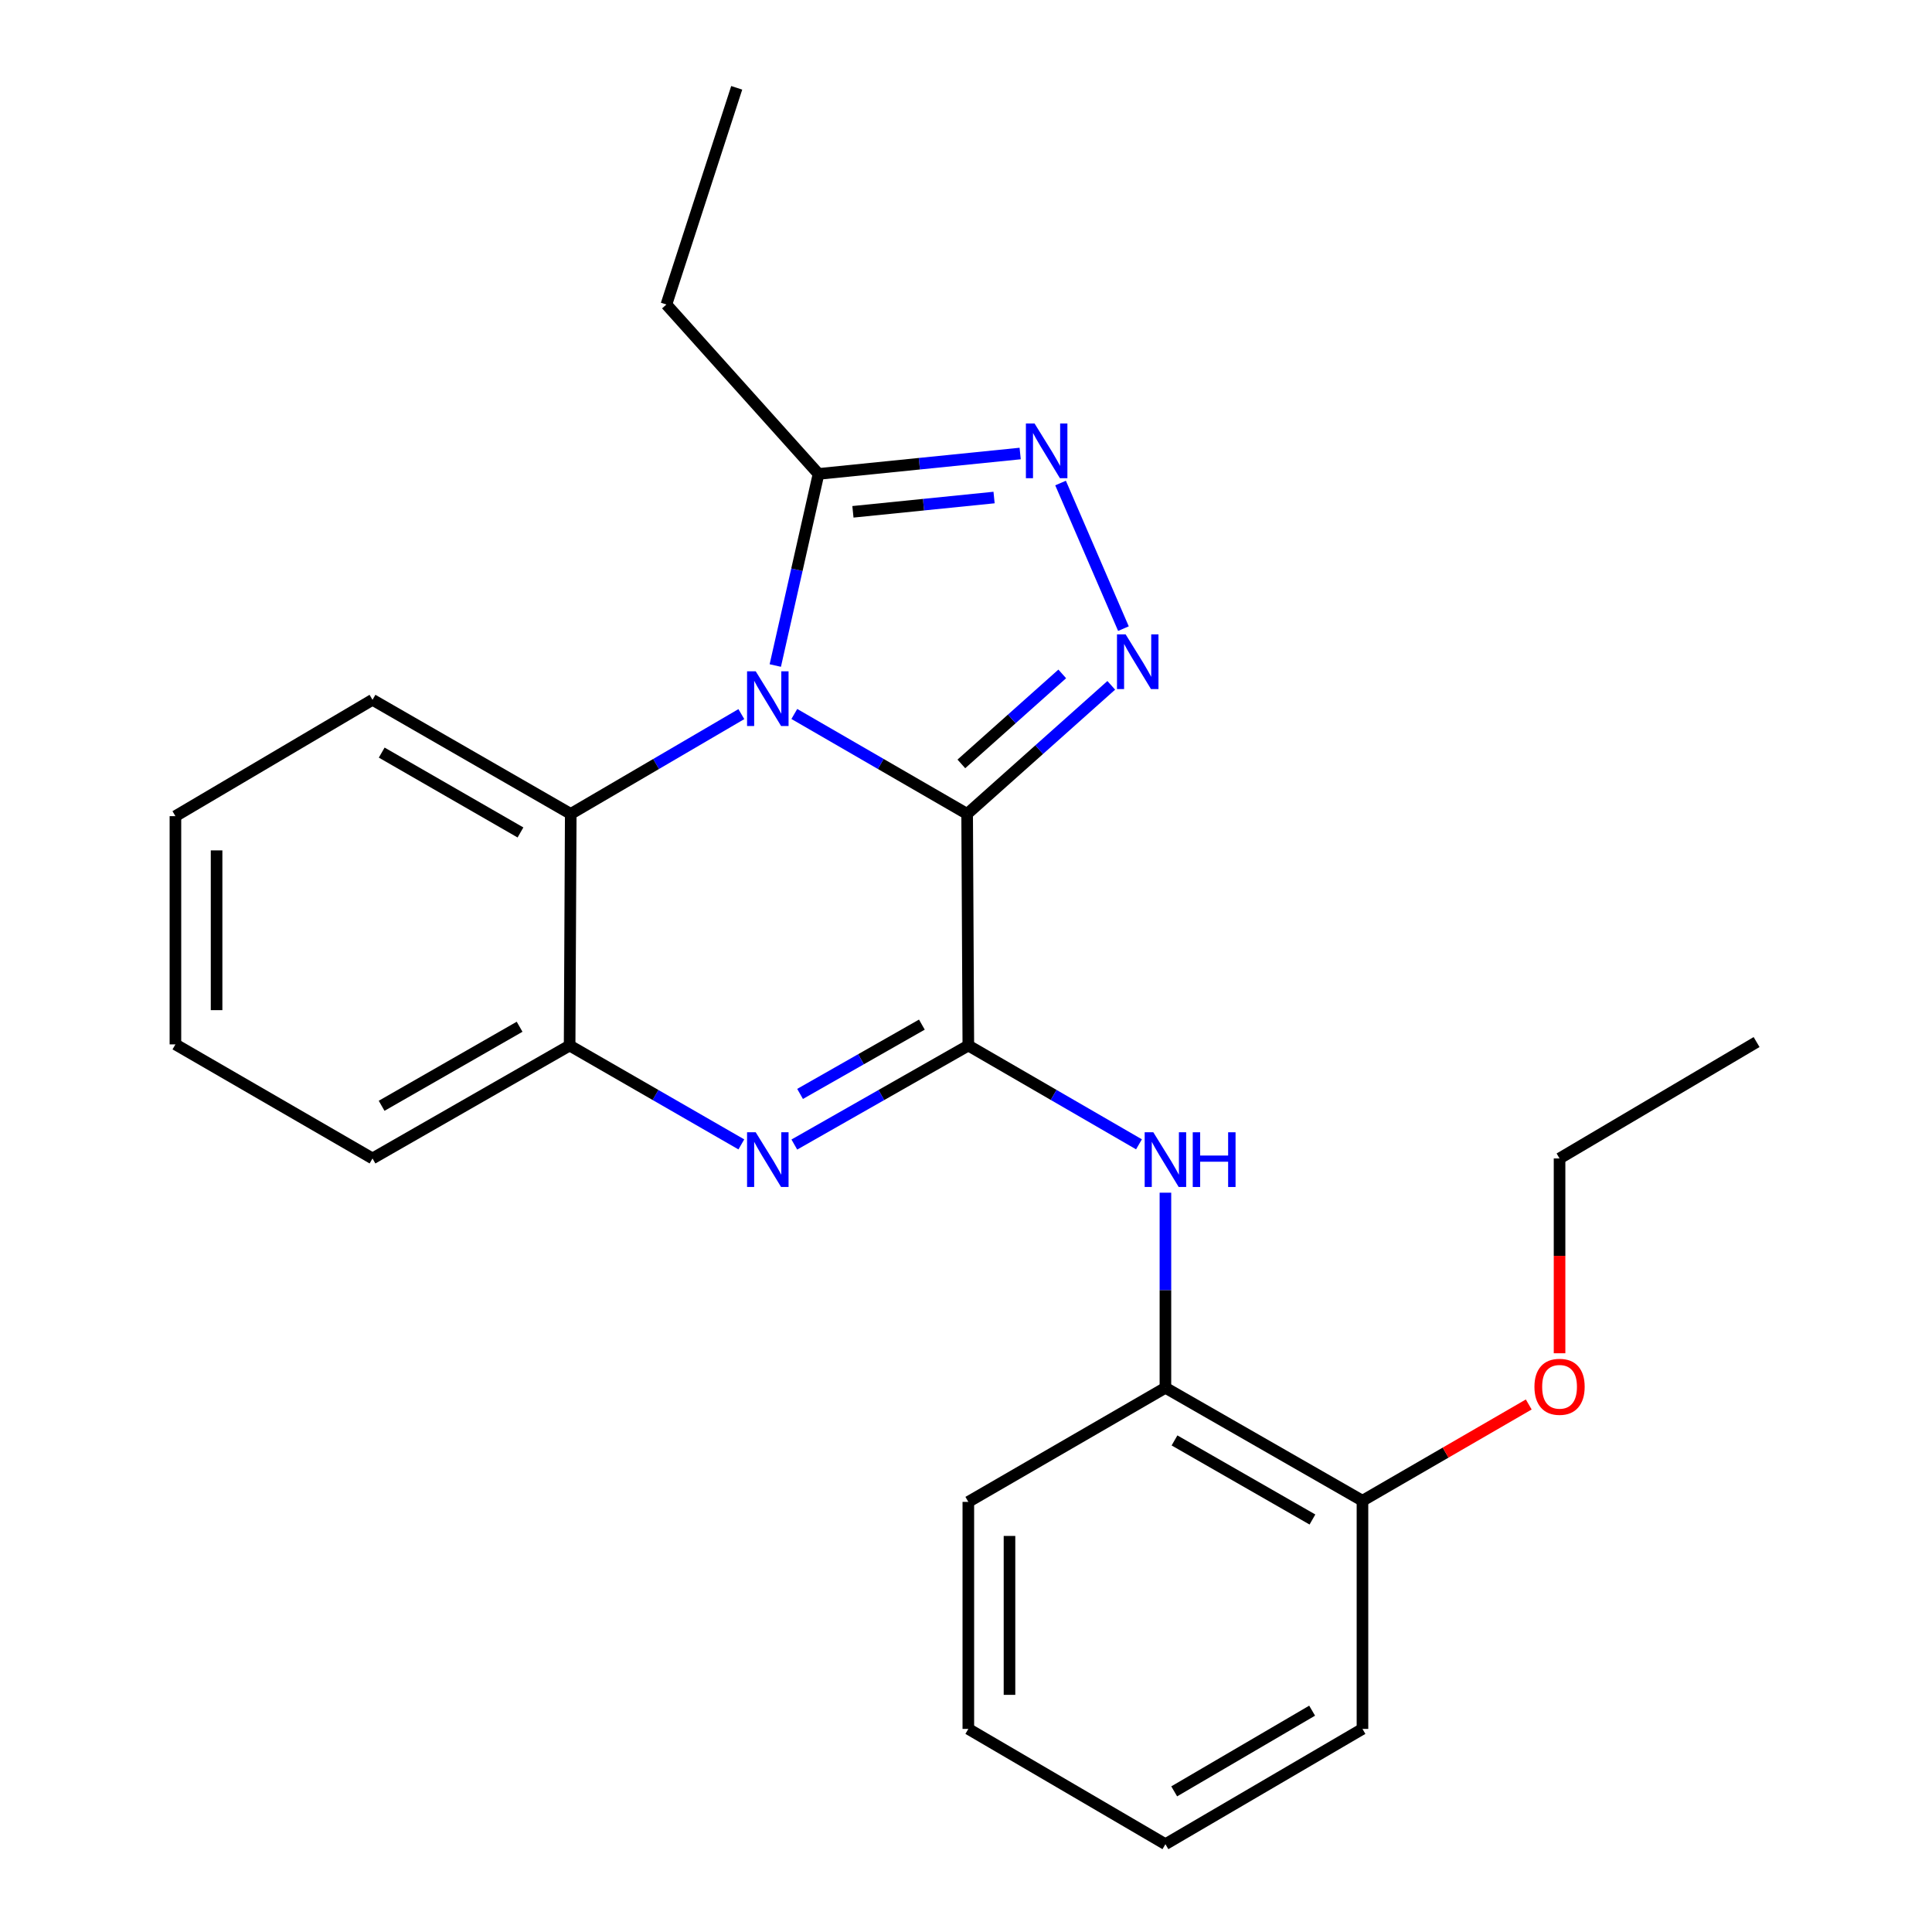 <?xml version='1.0' encoding='iso-8859-1'?>
<svg version='1.1' baseProfile='full'
              xmlns='http://www.w3.org/2000/svg'
                      xmlns:rdkit='http://www.rdkit.org/xml'
                      xmlns:xlink='http://www.w3.org/1999/xlink'
                  xml:space='preserve'
width='1000px' height='1000px' viewBox='0 0 1000 1000'>
<!-- END OF HEADER -->
<rect style='opacity:1.0;fill:#FFFFFF;stroke:none' width='1000' height='1000' x='0' y='0'> </rect>
<path class='bond-0' d='M 500.592,421.28 L 455.865,395.414' style='fill:none;fill-rule:evenodd;stroke:#000000;stroke-width:6px;stroke-linecap:butt;stroke-linejoin:miter;stroke-opacity:1' />
<path class='bond-0' d='M 455.865,395.414 L 411.138,369.549' style='fill:none;fill-rule:evenodd;stroke:#0000FF;stroke-width:6px;stroke-linecap:butt;stroke-linejoin:miter;stroke-opacity:1' />
<path class='bond-1' d='M 500.592,421.28 L 501.207,541.165' style='fill:none;fill-rule:evenodd;stroke:#000000;stroke-width:6px;stroke-linecap:butt;stroke-linejoin:miter;stroke-opacity:1' />
<path class='bond-2' d='M 500.592,421.28 L 537.891,388.006' style='fill:none;fill-rule:evenodd;stroke:#000000;stroke-width:6px;stroke-linecap:butt;stroke-linejoin:miter;stroke-opacity:1' />
<path class='bond-2' d='M 537.891,388.006 L 575.189,354.732' style='fill:none;fill-rule:evenodd;stroke:#0000FF;stroke-width:6px;stroke-linecap:butt;stroke-linejoin:miter;stroke-opacity:1' />
<path class='bond-2' d='M 497.599,395.399 L 523.708,372.108' style='fill:none;fill-rule:evenodd;stroke:#000000;stroke-width:6px;stroke-linecap:butt;stroke-linejoin:miter;stroke-opacity:1' />
<path class='bond-2' d='M 523.708,372.108 L 549.817,348.816' style='fill:none;fill-rule:evenodd;stroke:#0000FF;stroke-width:6px;stroke-linecap:butt;stroke-linejoin:miter;stroke-opacity:1' />
<path class='bond-5' d='M 401.287,344.474 L 412.479,294.889' style='fill:none;fill-rule:evenodd;stroke:#0000FF;stroke-width:6px;stroke-linecap:butt;stroke-linejoin:miter;stroke-opacity:1' />
<path class='bond-5' d='M 412.479,294.889 L 423.67,245.304' style='fill:none;fill-rule:evenodd;stroke:#000000;stroke-width:6px;stroke-linecap:butt;stroke-linejoin:miter;stroke-opacity:1' />
<path class='bond-6' d='M 383.724,369.625 L 339.57,395.452' style='fill:none;fill-rule:evenodd;stroke:#0000FF;stroke-width:6px;stroke-linecap:butt;stroke-linejoin:miter;stroke-opacity:1' />
<path class='bond-6' d='M 339.57,395.452 L 295.417,421.28' style='fill:none;fill-rule:evenodd;stroke:#000000;stroke-width:6px;stroke-linecap:butt;stroke-linejoin:miter;stroke-opacity:1' />
<path class='bond-3' d='M 501.207,541.165 L 456.176,566.791' style='fill:none;fill-rule:evenodd;stroke:#000000;stroke-width:6px;stroke-linecap:butt;stroke-linejoin:miter;stroke-opacity:1' />
<path class='bond-3' d='M 456.176,566.791 L 411.144,592.416' style='fill:none;fill-rule:evenodd;stroke:#0000FF;stroke-width:6px;stroke-linecap:butt;stroke-linejoin:miter;stroke-opacity:1' />
<path class='bond-3' d='M 477.161,530.336 L 445.639,548.274' style='fill:none;fill-rule:evenodd;stroke:#000000;stroke-width:6px;stroke-linecap:butt;stroke-linejoin:miter;stroke-opacity:1' />
<path class='bond-3' d='M 445.639,548.274 L 414.116,566.212' style='fill:none;fill-rule:evenodd;stroke:#0000FF;stroke-width:6px;stroke-linecap:butt;stroke-linejoin:miter;stroke-opacity:1' />
<path class='bond-7' d='M 501.207,541.165 L 545.371,566.734' style='fill:none;fill-rule:evenodd;stroke:#000000;stroke-width:6px;stroke-linecap:butt;stroke-linejoin:miter;stroke-opacity:1' />
<path class='bond-7' d='M 545.371,566.734 L 589.534,592.302' style='fill:none;fill-rule:evenodd;stroke:#0000FF;stroke-width:6px;stroke-linecap:butt;stroke-linejoin:miter;stroke-opacity:1' />
<path class='bond-4' d='M 581.489,325.379 L 548.943,250.015' style='fill:none;fill-rule:evenodd;stroke:#0000FF;stroke-width:6px;stroke-linecap:butt;stroke-linejoin:miter;stroke-opacity:1' />
<path class='bond-8' d='M 383.719,592.339 L 339.278,566.752' style='fill:none;fill-rule:evenodd;stroke:#0000FF;stroke-width:6px;stroke-linecap:butt;stroke-linejoin:miter;stroke-opacity:1' />
<path class='bond-8' d='M 339.278,566.752 L 294.837,541.165' style='fill:none;fill-rule:evenodd;stroke:#000000;stroke-width:6px;stroke-linecap:butt;stroke-linejoin:miter;stroke-opacity:1' />
<path class='bond-24' d='M 528.038,234.737 L 475.854,240.02' style='fill:none;fill-rule:evenodd;stroke:#0000FF;stroke-width:6px;stroke-linecap:butt;stroke-linejoin:miter;stroke-opacity:1' />
<path class='bond-24' d='M 475.854,240.02 L 423.67,245.304' style='fill:none;fill-rule:evenodd;stroke:#000000;stroke-width:6px;stroke-linecap:butt;stroke-linejoin:miter;stroke-opacity:1' />
<path class='bond-24' d='M 514.529,257.518 L 478,261.217' style='fill:none;fill-rule:evenodd;stroke:#0000FF;stroke-width:6px;stroke-linecap:butt;stroke-linejoin:miter;stroke-opacity:1' />
<path class='bond-24' d='M 478,261.217 L 441.472,264.915' style='fill:none;fill-rule:evenodd;stroke:#000000;stroke-width:6px;stroke-linecap:butt;stroke-linejoin:miter;stroke-opacity:1' />
<path class='bond-12' d='M 423.67,245.304 L 344.926,157.611' style='fill:none;fill-rule:evenodd;stroke:#000000;stroke-width:6px;stroke-linecap:butt;stroke-linejoin:miter;stroke-opacity:1' />
<path class='bond-13' d='M 295.417,421.28 L 192.811,362.218' style='fill:none;fill-rule:evenodd;stroke:#000000;stroke-width:6px;stroke-linecap:butt;stroke-linejoin:miter;stroke-opacity:1' />
<path class='bond-13' d='M 269.398,430.885 L 197.574,389.542' style='fill:none;fill-rule:evenodd;stroke:#000000;stroke-width:6px;stroke-linecap:butt;stroke-linejoin:miter;stroke-opacity:1' />
<path class='bond-25' d='M 295.417,421.28 L 294.837,541.165' style='fill:none;fill-rule:evenodd;stroke:#000000;stroke-width:6px;stroke-linecap:butt;stroke-linejoin:miter;stroke-opacity:1' />
<path class='bond-9' d='M 603.221,617.338 L 603.221,667.826' style='fill:none;fill-rule:evenodd;stroke:#0000FF;stroke-width:6px;stroke-linecap:butt;stroke-linejoin:miter;stroke-opacity:1' />
<path class='bond-9' d='M 603.221,667.826 L 603.221,718.313' style='fill:none;fill-rule:evenodd;stroke:#000000;stroke-width:6px;stroke-linecap:butt;stroke-linejoin:miter;stroke-opacity:1' />
<path class='bond-14' d='M 294.837,541.165 L 192.811,599.611' style='fill:none;fill-rule:evenodd;stroke:#000000;stroke-width:6px;stroke-linecap:butt;stroke-linejoin:miter;stroke-opacity:1' />
<path class='bond-14' d='M 268.943,531.446 L 197.525,572.358' style='fill:none;fill-rule:evenodd;stroke:#000000;stroke-width:6px;stroke-linecap:butt;stroke-linejoin:miter;stroke-opacity:1' />
<path class='bond-10' d='M 603.221,718.313 L 705.211,776.782' style='fill:none;fill-rule:evenodd;stroke:#000000;stroke-width:6px;stroke-linecap:butt;stroke-linejoin:miter;stroke-opacity:1' />
<path class='bond-10' d='M 607.923,745.566 L 679.316,786.495' style='fill:none;fill-rule:evenodd;stroke:#000000;stroke-width:6px;stroke-linecap:butt;stroke-linejoin:miter;stroke-opacity:1' />
<path class='bond-15' d='M 603.221,718.313 L 501.207,777.374' style='fill:none;fill-rule:evenodd;stroke:#000000;stroke-width:6px;stroke-linecap:butt;stroke-linejoin:miter;stroke-opacity:1' />
<path class='bond-11' d='M 705.211,776.782 L 748.244,751.868' style='fill:none;fill-rule:evenodd;stroke:#000000;stroke-width:6px;stroke-linecap:butt;stroke-linejoin:miter;stroke-opacity:1' />
<path class='bond-11' d='M 748.244,751.868 L 791.277,726.954' style='fill:none;fill-rule:evenodd;stroke:#FF0000;stroke-width:6px;stroke-linecap:butt;stroke-linejoin:miter;stroke-opacity:1' />
<path class='bond-16' d='M 705.211,776.782 L 705.211,894.881' style='fill:none;fill-rule:evenodd;stroke:#000000;stroke-width:6px;stroke-linecap:butt;stroke-linejoin:miter;stroke-opacity:1' />
<path class='bond-17' d='M 807.224,700.448 L 807.224,650.03' style='fill:none;fill-rule:evenodd;stroke:#FF0000;stroke-width:6px;stroke-linecap:butt;stroke-linejoin:miter;stroke-opacity:1' />
<path class='bond-17' d='M 807.224,650.03 L 807.224,599.611' style='fill:none;fill-rule:evenodd;stroke:#000000;stroke-width:6px;stroke-linecap:butt;stroke-linejoin:miter;stroke-opacity:1' />
<path class='bond-18' d='M 344.926,157.611 L 381.322,45.455' style='fill:none;fill-rule:evenodd;stroke:#000000;stroke-width:6px;stroke-linecap:butt;stroke-linejoin:miter;stroke-opacity:1' />
<path class='bond-19' d='M 192.811,362.218 L 90.798,422.439' style='fill:none;fill-rule:evenodd;stroke:#000000;stroke-width:6px;stroke-linecap:butt;stroke-linejoin:miter;stroke-opacity:1' />
<path class='bond-20' d='M 192.811,599.611 L 90.798,540.573' style='fill:none;fill-rule:evenodd;stroke:#000000;stroke-width:6px;stroke-linecap:butt;stroke-linejoin:miter;stroke-opacity:1' />
<path class='bond-22' d='M 501.207,777.374 L 501.207,894.881' style='fill:none;fill-rule:evenodd;stroke:#000000;stroke-width:6px;stroke-linecap:butt;stroke-linejoin:miter;stroke-opacity:1' />
<path class='bond-22' d='M 522.512,795 L 522.512,877.255' style='fill:none;fill-rule:evenodd;stroke:#000000;stroke-width:6px;stroke-linecap:butt;stroke-linejoin:miter;stroke-opacity:1' />
<path class='bond-27' d='M 705.211,894.881 L 603.221,954.545' style='fill:none;fill-rule:evenodd;stroke:#000000;stroke-width:6px;stroke-linecap:butt;stroke-linejoin:miter;stroke-opacity:1' />
<path class='bond-27' d='M 679.154,885.441 L 607.762,927.207' style='fill:none;fill-rule:evenodd;stroke:#000000;stroke-width:6px;stroke-linecap:butt;stroke-linejoin:miter;stroke-opacity:1' />
<path class='bond-21' d='M 807.224,599.611 L 909.202,539.366' style='fill:none;fill-rule:evenodd;stroke:#000000;stroke-width:6px;stroke-linecap:butt;stroke-linejoin:miter;stroke-opacity:1' />
<path class='bond-26' d='M 90.798,422.439 L 90.798,540.573' style='fill:none;fill-rule:evenodd;stroke:#000000;stroke-width:6px;stroke-linecap:butt;stroke-linejoin:miter;stroke-opacity:1' />
<path class='bond-26' d='M 112.102,440.16 L 112.102,522.853' style='fill:none;fill-rule:evenodd;stroke:#000000;stroke-width:6px;stroke-linecap:butt;stroke-linejoin:miter;stroke-opacity:1' />
<path class='bond-23' d='M 501.207,894.881 L 603.221,954.545' style='fill:none;fill-rule:evenodd;stroke:#000000;stroke-width:6px;stroke-linecap:butt;stroke-linejoin:miter;stroke-opacity:1' />
<path  class='atom-1' d='M 391.158 347.455
L 400.438 362.455
Q 401.358 363.935, 402.838 366.615
Q 404.318 369.295, 404.398 369.455
L 404.398 347.455
L 408.158 347.455
L 408.158 375.775
L 404.278 375.775
L 394.318 359.375
Q 393.158 357.455, 391.918 355.255
Q 390.718 353.055, 390.358 352.375
L 390.358 375.775
L 386.678 375.775
L 386.678 347.455
L 391.158 347.455
' fill='#0000FF'/>
<path  class='atom-3' d='M 582.628 328.352
L 591.908 343.352
Q 592.828 344.832, 594.308 347.512
Q 595.788 350.192, 595.868 350.352
L 595.868 328.352
L 599.628 328.352
L 599.628 356.672
L 595.748 356.672
L 585.788 340.272
Q 584.628 338.352, 583.388 336.152
Q 582.188 333.952, 581.828 333.272
L 581.828 356.672
L 578.148 356.672
L 578.148 328.352
L 582.628 328.352
' fill='#0000FF'/>
<path  class='atom-4' d='M 391.158 586.066
L 400.438 601.066
Q 401.358 602.546, 402.838 605.226
Q 404.318 607.906, 404.398 608.066
L 404.398 586.066
L 408.158 586.066
L 408.158 614.386
L 404.278 614.386
L 394.318 597.986
Q 393.158 596.066, 391.918 593.866
Q 390.718 591.666, 390.358 590.986
L 390.358 614.386
L 386.678 614.386
L 386.678 586.066
L 391.158 586.066
' fill='#0000FF'/>
<path  class='atom-5' d='M 535.485 219.189
L 544.765 234.189
Q 545.685 235.669, 547.165 238.349
Q 548.645 241.029, 548.725 241.189
L 548.725 219.189
L 552.485 219.189
L 552.485 247.509
L 548.605 247.509
L 538.645 231.109
Q 537.485 229.189, 536.245 226.989
Q 535.045 224.789, 534.685 224.109
L 534.685 247.509
L 531.005 247.509
L 531.005 219.189
L 535.485 219.189
' fill='#0000FF'/>
<path  class='atom-8' d='M 596.961 586.066
L 606.241 601.066
Q 607.161 602.546, 608.641 605.226
Q 610.121 607.906, 610.201 608.066
L 610.201 586.066
L 613.961 586.066
L 613.961 614.386
L 610.081 614.386
L 600.121 597.986
Q 598.961 596.066, 597.721 593.866
Q 596.521 591.666, 596.161 590.986
L 596.161 614.386
L 592.481 614.386
L 592.481 586.066
L 596.961 586.066
' fill='#0000FF'/>
<path  class='atom-8' d='M 617.361 586.066
L 621.201 586.066
L 621.201 598.106
L 635.681 598.106
L 635.681 586.066
L 639.521 586.066
L 639.521 614.386
L 635.681 614.386
L 635.681 601.306
L 621.201 601.306
L 621.201 614.386
L 617.361 614.386
L 617.361 586.066
' fill='#0000FF'/>
<path  class='atom-12' d='M 794.224 717.801
Q 794.224 711.001, 797.584 707.201
Q 800.944 703.401, 807.224 703.401
Q 813.504 703.401, 816.864 707.201
Q 820.224 711.001, 820.224 717.801
Q 820.224 724.681, 816.824 728.601
Q 813.424 732.481, 807.224 732.481
Q 800.984 732.481, 797.584 728.601
Q 794.224 724.721, 794.224 717.801
M 807.224 729.281
Q 811.544 729.281, 813.864 726.401
Q 816.224 723.481, 816.224 717.801
Q 816.224 712.241, 813.864 709.441
Q 811.544 706.601, 807.224 706.601
Q 802.904 706.601, 800.544 709.401
Q 798.224 712.201, 798.224 717.801
Q 798.224 723.521, 800.544 726.401
Q 802.904 729.281, 807.224 729.281
' fill='#FF0000'/>
</svg>
